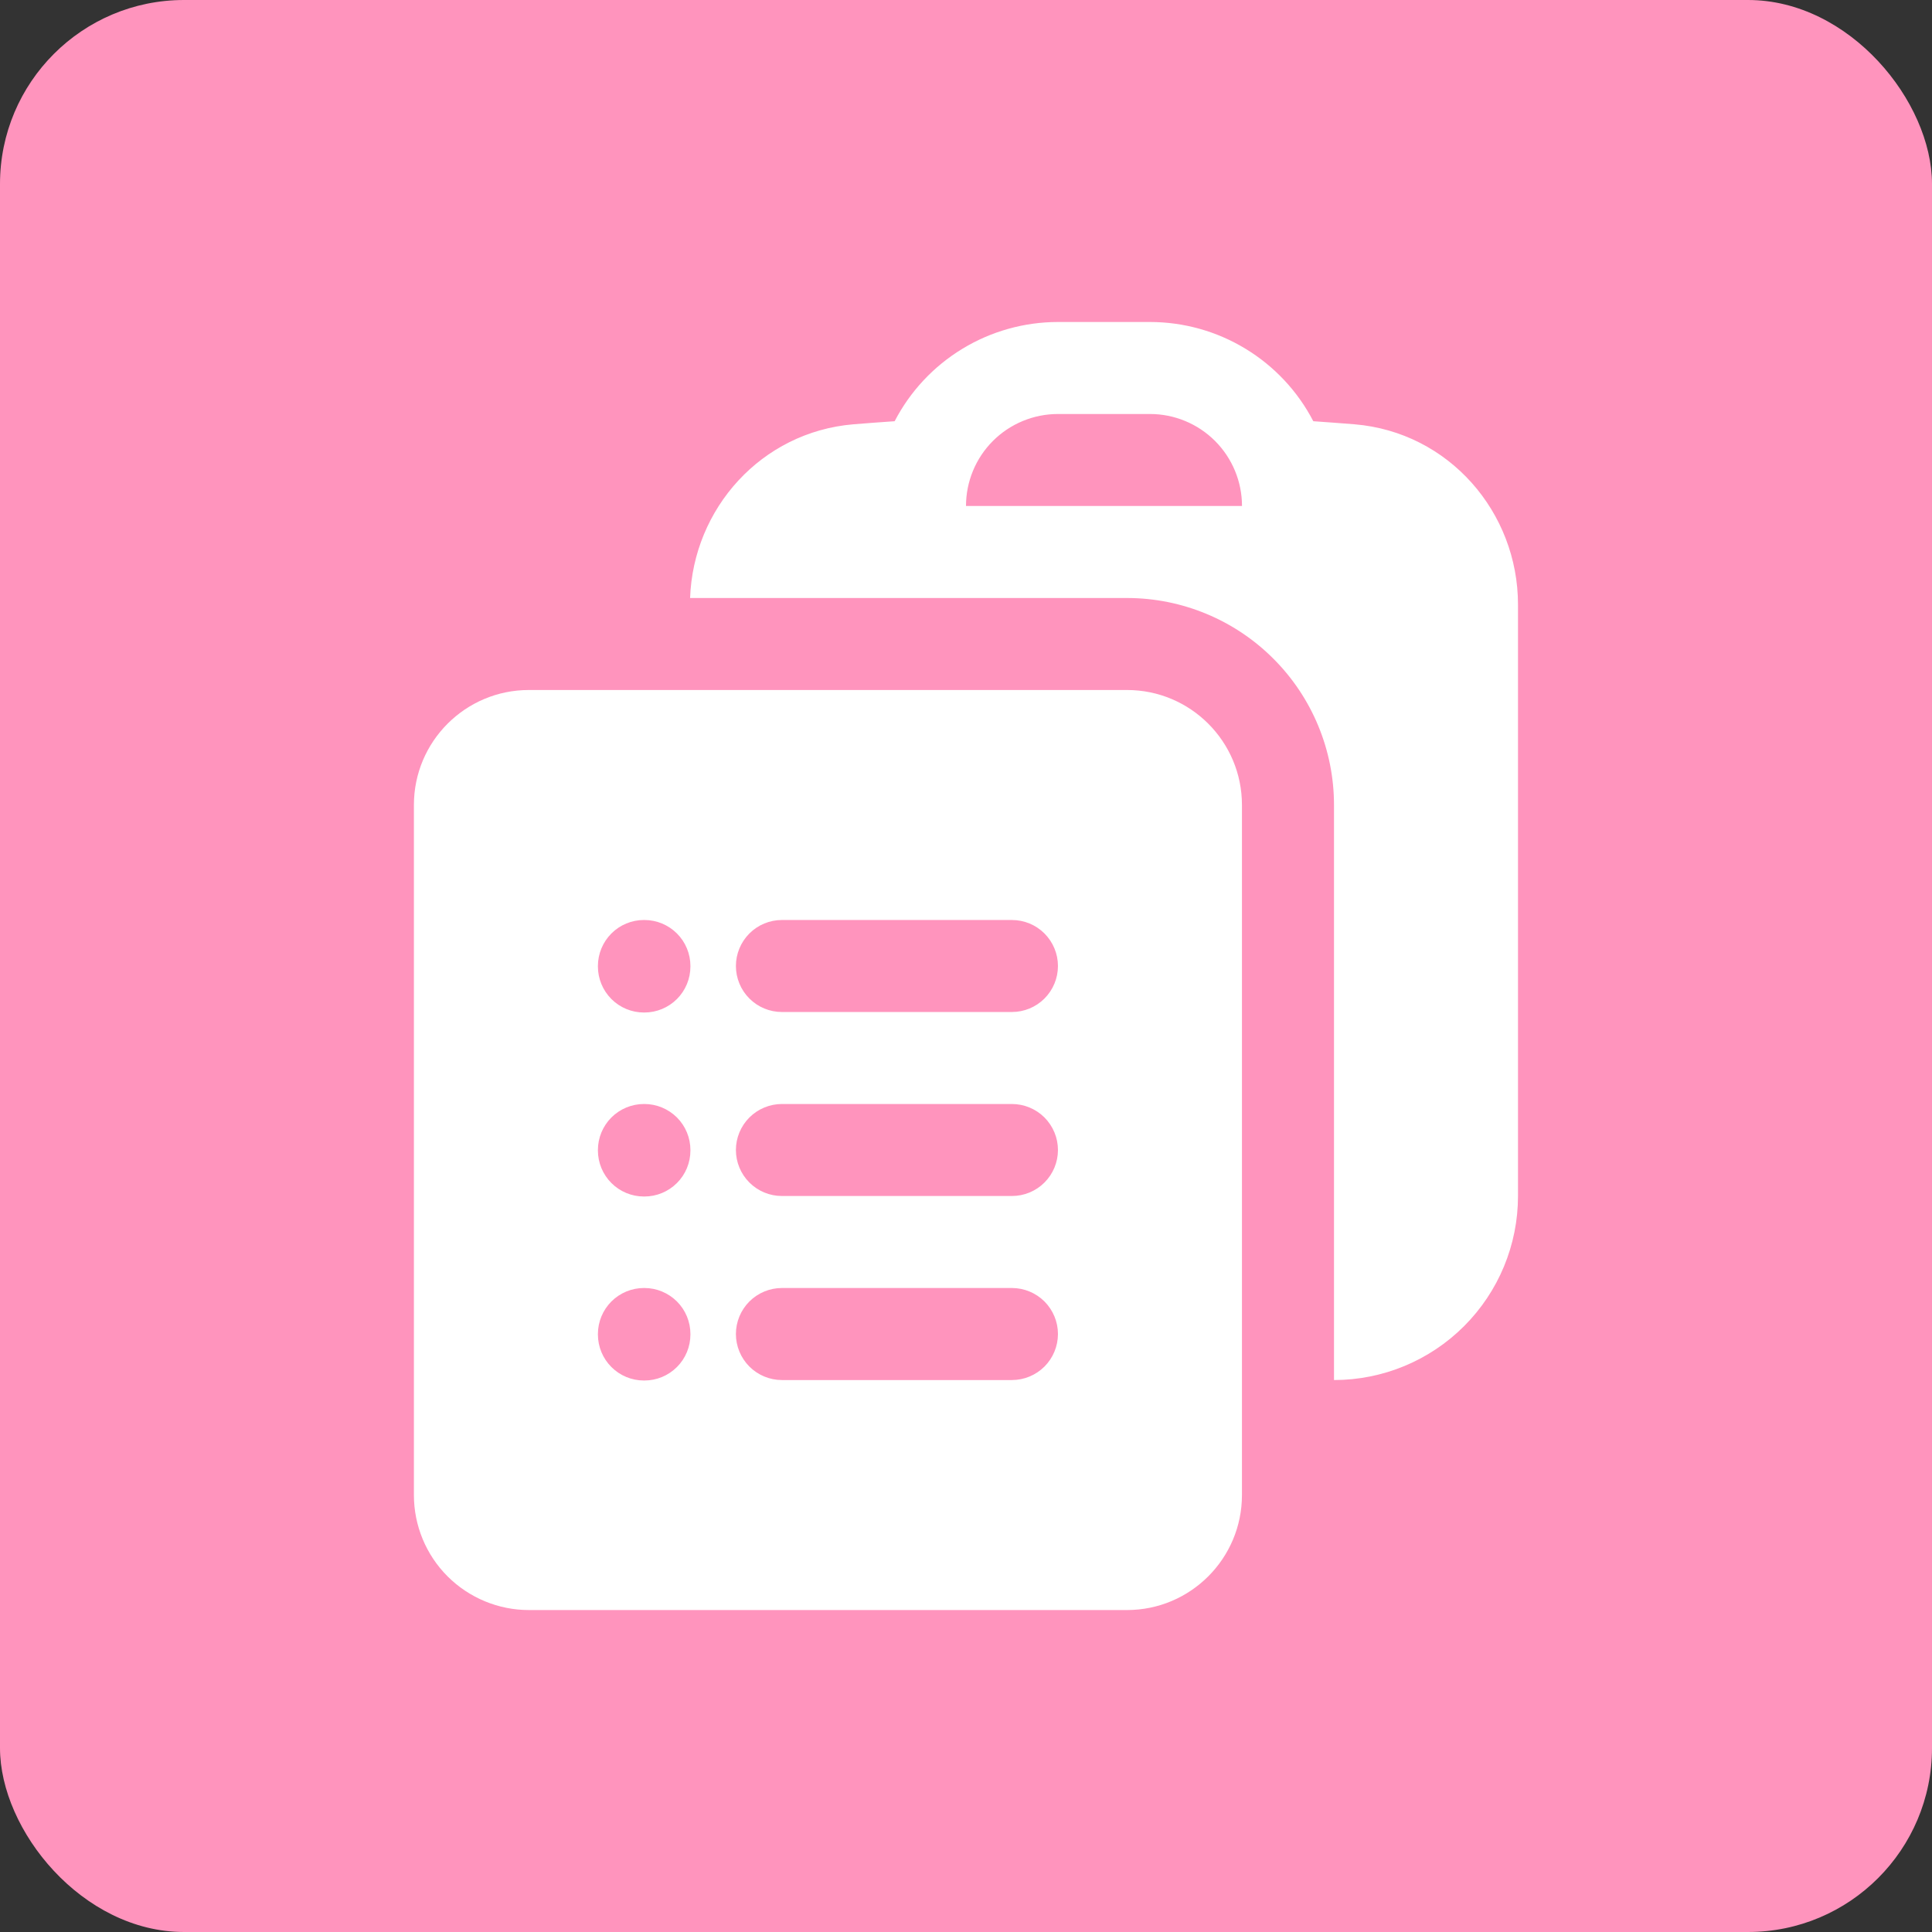 <svg xmlns="http://www.w3.org/2000/svg" width="42" height="42" viewBox="0 0 42 42" fill="none"><rect x="0" y="0" width="42" height="42" fill="#333333" stroke="none"/><rect width="42" height="42" rx="4" fill="#FF94BD"></rect><path fill-rule="evenodd" clip-rule="evenodd" d="M15.002 13H24.506C25.699 13.002 26.842 13.477 27.684 14.321C28.527 15.164 29 16.308 29 17.5V30.001C30.061 30.001 31.078 29.579 31.828 28.829C32.578 28.079 33 27.062 33 26.001V13.144C33 11.137 31.5 9.396 29.448 9.224C29.149 9.2 28.85 9.178 28.55 9.157C28.213 8.507 27.703 7.962 27.077 7.582C26.451 7.201 25.732 7 25 7H23C22.267 7 21.548 7.201 20.922 7.582C20.296 7.962 19.786 8.507 19.449 9.157C19.149 9.177 18.849 9.2 18.551 9.224C16.549 9.393 15.071 11.056 15.002 13ZM23 9C22.469 9 21.96 9.211 21.585 9.586C21.21 9.961 21 10.47 21 11H27C27 10.47 26.789 9.961 26.414 9.586C26.039 9.211 25.53 9 25 9H23Z" fill="white"></path><path fill-rule="evenodd" clip-rule="evenodd" d="M8.998 17.5C8.998 16.119 10.118 15 11.498 15H24.499C25.88 15 26.999 16.12 26.999 17.5V32.501C26.999 33.881 25.879 35.001 24.499 35.001H11.498C10.835 35.001 10.199 34.737 9.73 34.269C9.261 33.8 8.998 33.164 8.998 32.501V17.5ZM12.998 21C12.998 20.735 13.104 20.481 13.291 20.293C13.479 20.105 13.733 20 13.998 20H14.009C14.274 20 14.528 20.105 14.716 20.293C14.904 20.481 15.009 20.735 15.009 21V21.011C15.009 21.276 14.904 21.53 14.716 21.718C14.528 21.906 14.274 22.011 14.009 22.011H13.998C13.733 22.011 13.479 21.906 13.291 21.718C13.104 21.53 12.998 21.276 12.998 21.011V21ZM15.998 21C15.998 20.735 16.104 20.481 16.291 20.293C16.479 20.105 16.733 20 16.998 20H21.998C22.264 20 22.518 20.105 22.706 20.293C22.893 20.481 22.999 20.735 22.999 21C22.999 21.265 22.893 21.52 22.706 21.707C22.518 21.895 22.264 22 21.998 22H16.998C16.733 22 16.479 21.895 16.291 21.707C16.104 21.52 15.998 21.265 15.998 21ZM12.998 25C12.998 24.735 13.104 24.481 13.291 24.293C13.479 24.106 13.733 24 13.998 24H14.009C14.274 24 14.528 24.106 14.716 24.293C14.904 24.481 15.009 24.735 15.009 25V25.011C15.009 25.276 14.904 25.531 14.716 25.718C14.528 25.906 14.274 26.011 14.009 26.011H13.998C13.733 26.011 13.479 25.906 13.291 25.718C13.104 25.531 12.998 25.276 12.998 25.011V25ZM15.998 25C15.998 24.735 16.104 24.481 16.291 24.293C16.479 24.106 16.733 24 16.998 24H21.998C22.264 24 22.518 24.106 22.706 24.293C22.893 24.481 22.999 24.735 22.999 25C22.999 25.266 22.893 25.52 22.706 25.707C22.518 25.895 22.264 26 21.998 26H16.998C16.733 26 16.479 25.895 16.291 25.707C16.104 25.52 15.998 25.266 15.998 25ZM12.998 29C12.998 28.735 13.104 28.481 13.291 28.293C13.479 28.106 13.733 28 13.998 28H14.009C14.274 28 14.528 28.106 14.716 28.293C14.904 28.481 15.009 28.735 15.009 29V29.011C15.009 29.276 14.904 29.531 14.716 29.718C14.528 29.906 14.274 30.011 14.009 30.011H13.998C13.733 30.011 13.479 29.906 13.291 29.718C13.104 29.531 12.998 29.276 12.998 29.011V29ZM15.998 29C15.998 28.735 16.104 28.481 16.291 28.293C16.479 28.106 16.733 28 16.998 28H21.998C22.264 28 22.518 28.106 22.706 28.293C22.893 28.481 22.999 28.735 22.999 29C22.999 29.266 22.893 29.52 22.706 29.708C22.518 29.895 22.264 30.001 21.998 30.001H16.998C16.733 30.001 16.479 29.895 16.291 29.708C16.104 29.52 15.998 29.266 15.998 29Z" fill="white"></path></svg>